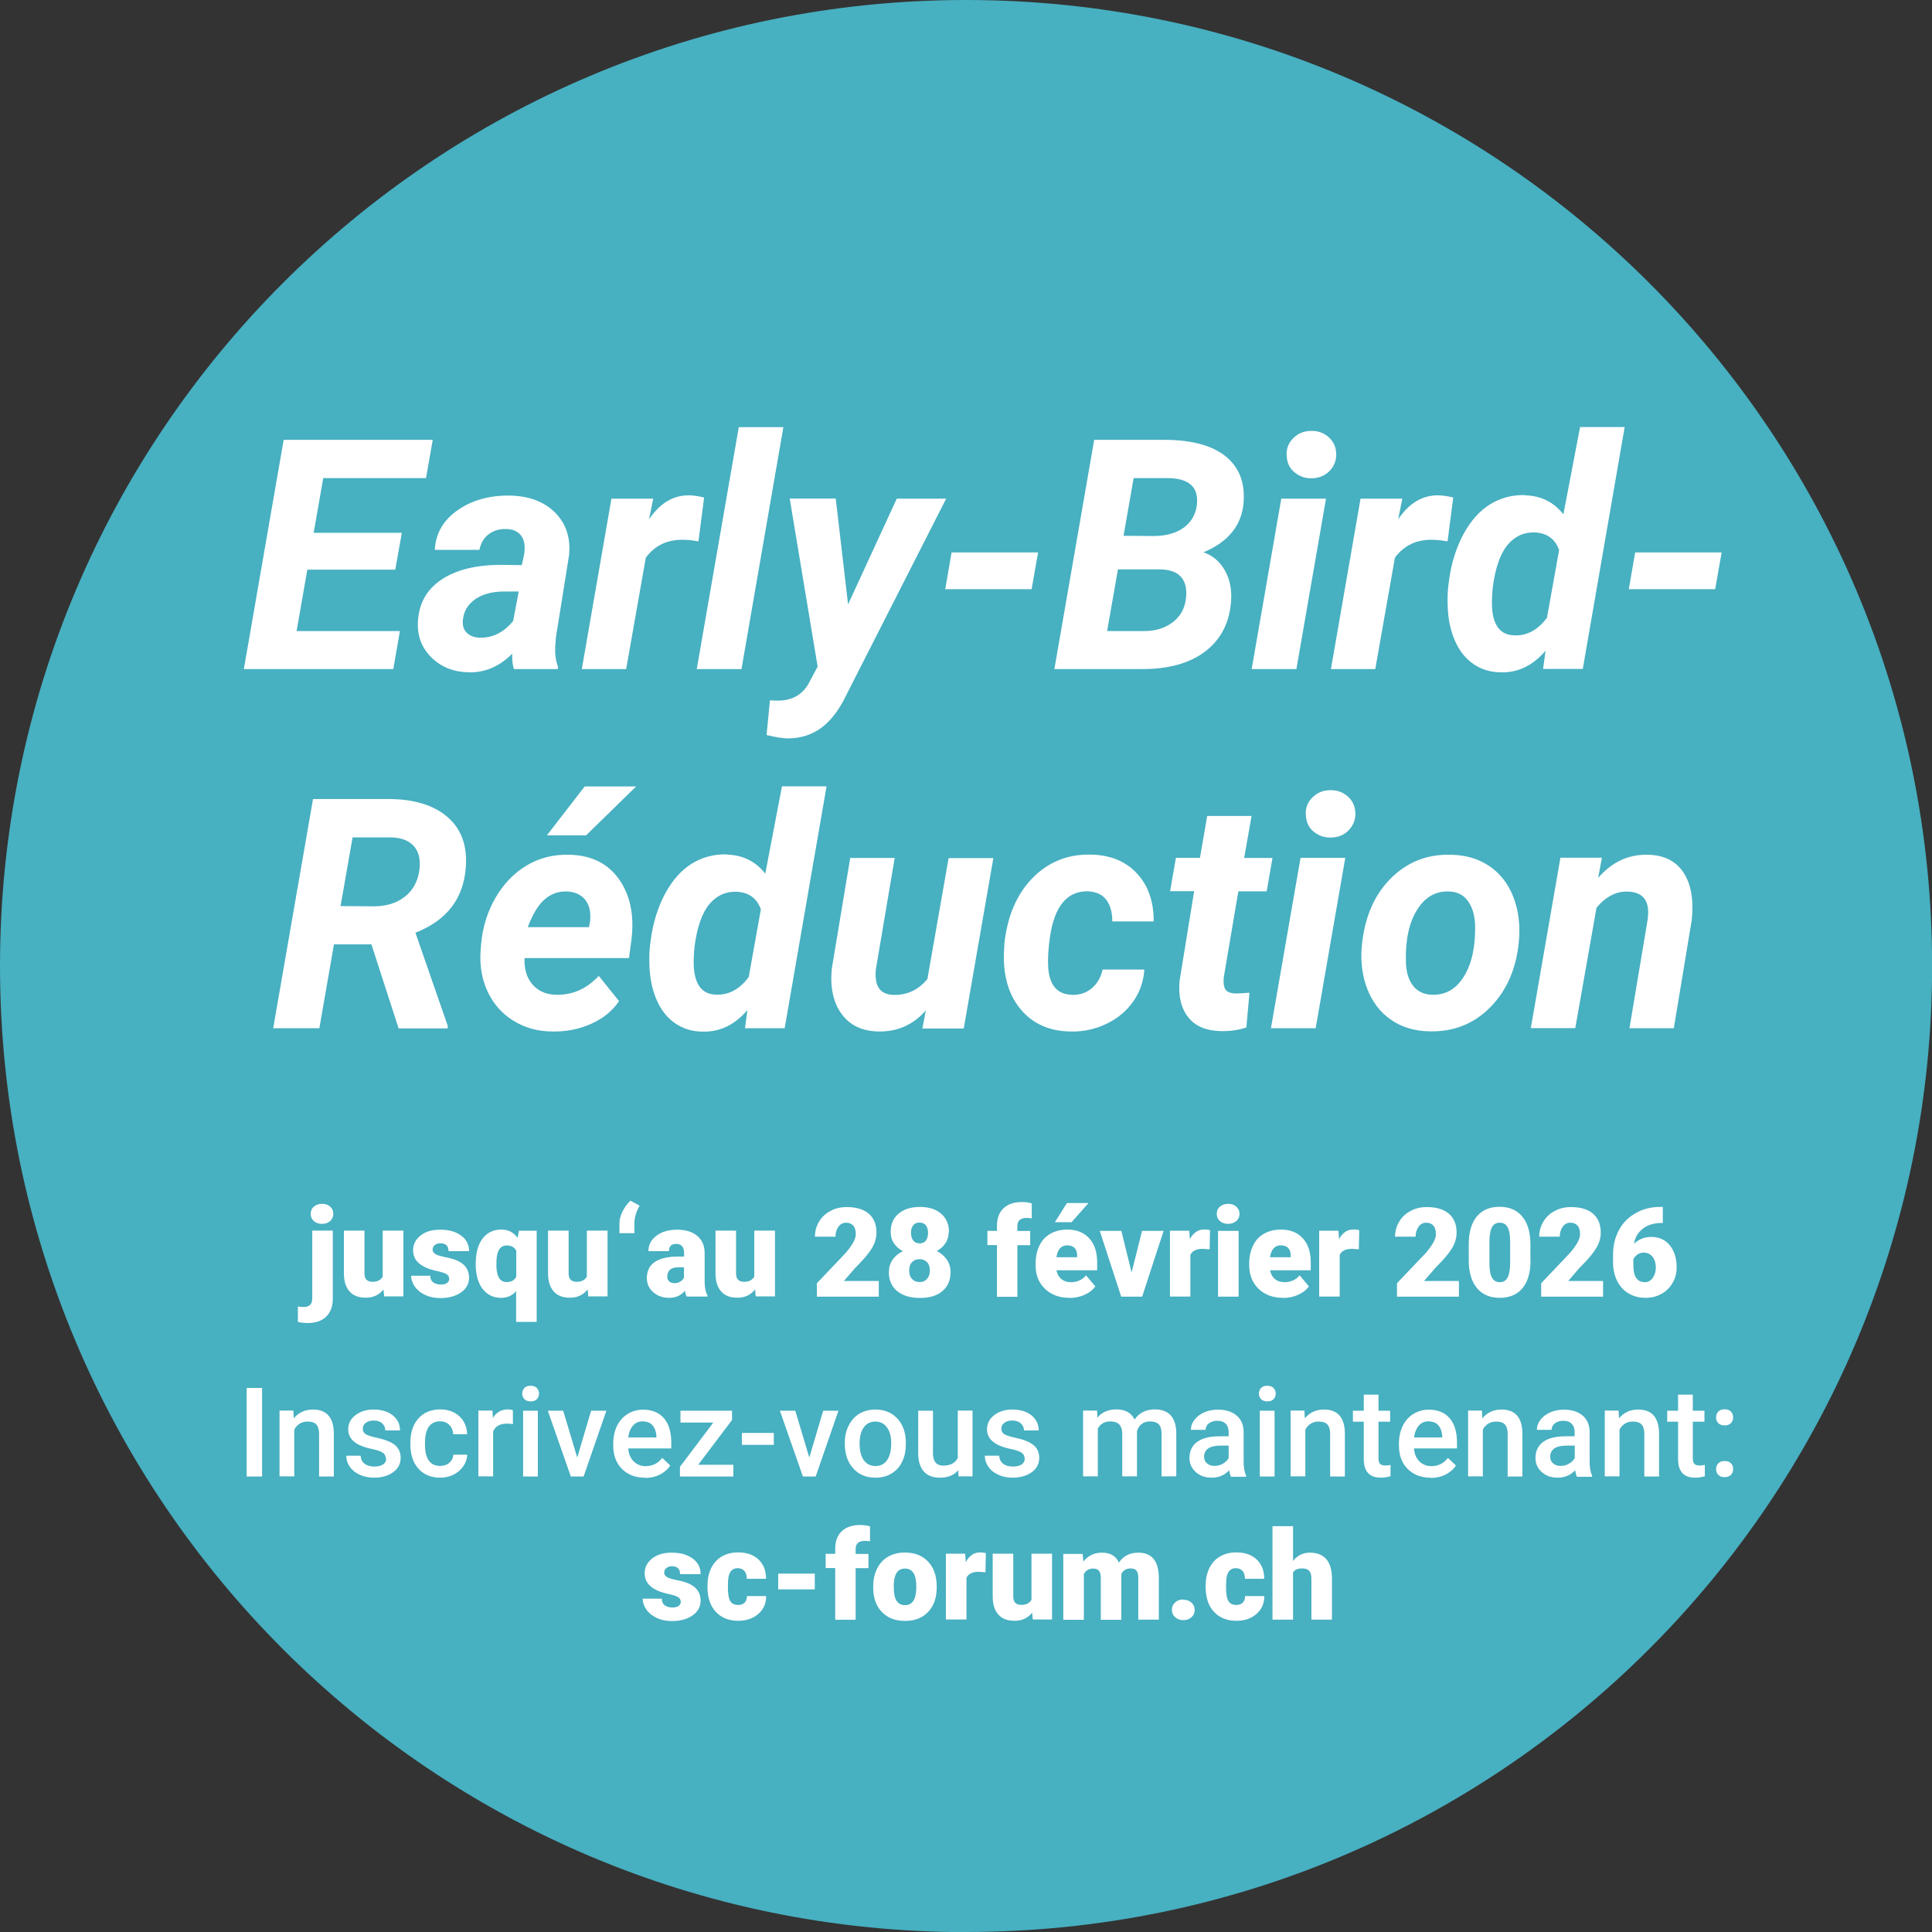 <?xml version="1.0" encoding="UTF-8"?><svg id="a" xmlns="http://www.w3.org/2000/svg" viewBox="0 0 149.43 149.43"><rect x="0" y="0" width="149.43" height="149.43" fill="#333333" stroke="none"/><defs><style>.b{fill:#fff;}.c{fill:#47b0c1;}</style></defs><path class="c" d="M74.72,149.43c41.26,0,74.72-33.45,74.72-74.72S115.98,0,74.72,0,0,33.45,0,74.72s33.45,74.72,74.72,74.72"/><path class="b" d="M30.57,44.06h-6.8l-.83,4.75h7.99l-.51,2.94h-11.56l3.08-17.73h11.53l-.52,2.96h-7.95l-.74,4.23h6.82l-.51,2.86Z"/><path class="b" d="M39.75,51.75c-.11-.33-.15-.73-.13-1.19-.99.99-2.11,1.47-3.36,1.44-1.15-.02-2.11-.39-2.87-1.13-.76-.74-1.11-1.64-1.07-2.72.06-1.44.66-2.54,1.81-3.31s2.69-1.15,4.62-1.15l1.61.02.17-.79c.05-.27.06-.52.04-.77-.04-.38-.18-.68-.43-.9-.25-.21-.57-.33-.98-.33-.54-.02-.99.12-1.36.4-.37.28-.61.68-.72,1.21h-3.45c.06-1.25.64-2.27,1.74-3.05,1.1-.78,2.46-1.17,4.07-1.15,1.49.03,2.66.48,3.51,1.33.84.86,1.2,1.96,1.06,3.31l-1.01,6.31-.06.78c-.02.58.05,1.06.21,1.46v.23h-3.39ZM37.1,49.32c.99.03,1.86-.4,2.59-1.29l.43-2.28h-1.19c-1.27.02-2.18.41-2.74,1.14-.2.27-.33.6-.38.99-.06.44.03.79.27,1.04s.59.39,1.02.4Z"/><path class="b" d="M54.02,41.87c-.47-.08-.86-.12-1.16-.12-1.23-.03-2.2.43-2.91,1.38l-1.52,8.62h-3.43l2.29-13.18h3.23s-.32,1.6-.32,1.6c.83-1.24,1.85-1.86,3.07-1.86.34,0,.74.06,1.19.17l-.44,3.4Z"/><path class="b" d="M57.35,51.75h-3.46l3.25-18.71h3.45l-3.24,18.71Z"/><path class="b" d="M65.6,46.73l3.76-8.16h3.82l-7.71,15.16c-.55,1.16-1.2,2.01-1.94,2.56-.74.54-1.6.82-2.58.82-.38,0-.93-.08-1.66-.26l.26-2.68.48.02c1.12.03,1.94-.38,2.46-1.23l.75-1.4-2.16-13h3.56l.95,8.16Z"/><path class="b" d="M79.78,45.57h-6.67l.49-2.84h6.69l-.5,2.84Z"/><path class="b" d="M81.55,51.75l3.08-17.73h5.53c2.05.02,3.6.44,4.63,1.27,1.03.83,1.5,1.99,1.4,3.5-.11,1.79-1.15,3.11-3.11,3.93.71.24,1.25.7,1.64,1.37s.56,1.46.5,2.37c-.11,1.67-.77,2.97-1.97,3.9-1.2.93-2.83,1.39-4.9,1.39h-6.81ZM86.47,44.02l-.84,4.79h2.81c.88.01,1.61-.21,2.21-.64.59-.43.95-1.02,1.06-1.76.11-.73.01-1.3-.3-1.71s-.84-.63-1.58-.66h-3.36ZM86.9,41.44l2.42.02c.9-.02,1.64-.23,2.21-.63.57-.41.92-.97,1.03-1.69.2-1.43-.55-2.15-2.25-2.16h-2.63s-.78,4.46-.78,4.46Z"/><path class="b" d="M100.27,51.75h-3.46l2.29-13.18h3.46l-2.29,13.18ZM99.51,35.22c-.02-.54.16-.99.54-1.35.37-.36.82-.54,1.35-.54.52-.02.97.14,1.35.47s.58.76.6,1.29c.02.5-.15.94-.5,1.32-.35.37-.81.57-1.38.58-.51.02-.96-.14-1.35-.46-.39-.32-.59-.76-.6-1.32Z"/><path class="b" d="M111.96,41.87c-.47-.08-.86-.12-1.16-.12-1.23-.03-2.2.43-2.91,1.38l-1.52,8.62h-3.43l2.29-13.18h3.23s-.32,1.6-.32,1.6c.83-1.24,1.85-1.86,3.07-1.86.34,0,.74.06,1.19.17l-.44,3.4Z"/><path class="b" d="M117.95,38.31c1.23.03,2.22.52,2.97,1.47l1.29-6.75h3.45l-3.24,18.71h-3.07l.19-1.41c-.98,1.15-2.13,1.7-3.43,1.67-.82,0-1.54-.22-2.16-.65s-1.09-1.03-1.43-1.82c-.34-.79-.52-1.67-.55-2.65-.02-.51-.01-1.01.04-1.49l.07-.55c.19-1.35.57-2.53,1.13-3.56.56-1.02,1.24-1.78,2.05-2.28.81-.5,1.71-.73,2.7-.71ZM115.46,45.4c-.06.62-.08,1.14-.06,1.56.08,1.43.66,2.16,1.73,2.18.97.04,1.81-.41,2.52-1.36l.94-5.24c-.32-.87-.95-1.32-1.9-1.36-.84-.02-1.53.3-2.09.97-.56.67-.94,1.76-1.14,3.26Z"/><path class="b" d="M132.65,45.57h-6.67l.49-2.84h6.69l-.5,2.84Z"/><path class="b" d="M28.73,73.04h-2.9l-1.13,6.49h-3.57l3.08-17.73h5.87c1.96.01,3.48.48,4.54,1.4s1.53,2.21,1.41,3.86c-.17,2.44-1.47,4.13-3.9,5.08l2.5,7.2v.2h-3.8l-2.1-6.49ZM26.34,70.08l2.66.02c.94-.02,1.72-.27,2.33-.76.61-.49.98-1.16,1.1-2,.11-.79-.01-1.4-.38-1.85-.37-.45-.95-.69-1.74-.72h-3.04s-.93,5.31-.93,5.31Z"/><path class="b" d="M42.74,79.78c-1.15,0-2.17-.29-3.06-.85-.89-.56-1.55-1.32-1.99-2.29-.44-.97-.61-2.04-.51-3.21l.04-.49c.12-1.28.5-2.46,1.12-3.53.63-1.07,1.43-1.9,2.41-2.48.98-.58,2.07-.85,3.26-.82,1.7.03,2.98.66,3.85,1.87.87,1.22,1.2,2.75.99,4.62l-.2,1.5h-8.08c-.03.85.17,1.54.62,2.05.45.51,1.06.78,1.83.79,1.25.03,2.35-.45,3.29-1.46l1.57,1.95c-.5.75-1.21,1.33-2.14,1.75-.93.42-1.94.62-3.01.6ZM43.83,68.95c-.63-.02-1.2.18-1.69.6-.49.41-.93,1.13-1.32,2.16h4.73l.07-.32c.05-.32.05-.63.01-.93-.08-.47-.28-.84-.6-1.1-.32-.26-.72-.4-1.21-.41ZM45.22,60.83h3.98l-3.87,3.78h-3.03l2.92-3.78Z"/><path class="b" d="M56.22,66.1c1.23.03,2.22.52,2.97,1.47l1.29-6.75h3.45l-3.24,18.71h-3.07l.19-1.41c-.98,1.15-2.13,1.7-3.44,1.67-.82,0-1.54-.22-2.16-.65s-1.09-1.03-1.43-1.82c-.34-.79-.52-1.68-.55-2.65-.02-.51-.01-1.01.04-1.49l.07-.55c.19-1.35.57-2.53,1.13-3.56.56-1.02,1.24-1.78,2.05-2.28.81-.5,1.71-.73,2.7-.71ZM53.72,73.19c-.06.62-.08,1.14-.06,1.56.08,1.43.66,2.16,1.73,2.18.97.04,1.81-.41,2.52-1.36l.94-5.24c-.32-.87-.95-1.32-1.9-1.36-.84-.02-1.53.3-2.09.97-.56.67-.94,1.76-1.14,3.26Z"/><path class="b" d="M71.59,78.17c-.97,1.1-2.18,1.63-3.63,1.61-1.27-.02-2.22-.47-2.87-1.36-.65-.89-.9-2.07-.75-3.53l1.42-8.53h3.44l-1.45,8.57c-.03.27-.04.52-.01.76.08.81.53,1.23,1.35,1.26,1.06.03,1.94-.38,2.64-1.23l1.64-9.35h3.46l-2.29,13.18h-3.2l.26-1.36Z"/><path class="b" d="M82.87,76.95c.63.02,1.16-.16,1.58-.52.42-.36.7-.84.83-1.44h3.23c-.06.91-.35,1.75-.87,2.48-.52.74-1.22,1.32-2.09,1.73s-1.79.61-2.76.58c-1.6-.02-2.87-.58-3.8-1.66s-1.38-2.52-1.35-4.31l.04-.67v-.13c.23-2.14.95-3.84,2.18-5.1,1.23-1.25,2.74-1.86,4.54-1.81,1.49.03,2.67.52,3.54,1.46.87.94,1.3,2.17,1.29,3.71h-3.2c0-.71-.15-1.26-.46-1.67s-.77-.62-1.39-.66c-1.64-.05-2.64,1.15-2.98,3.59-.12.88-.17,1.63-.13,2.24.08,1.42.69,2.14,1.83,2.17Z"/><path class="b" d="M96.8,63.12l-.57,3.24h2.19l-.45,2.58h-2.19l-1.12,6.6c-.05.41-.02.73.1.95.11.22.39.34.83.35.13,0,.48-.01,1.05-.06l-.24,2.69c-.61.2-1.27.3-1.97.28-1.13-.02-1.97-.37-2.52-1.06-.55-.69-.78-1.62-.68-2.8l1.13-6.96h-1.86l.45-2.58h1.86l.56-3.24h3.45Z"/><path class="b" d="M101.76,79.53h-3.46l2.29-13.18h3.46l-2.29,13.18ZM100.99,63.01c-.02-.54.16-.99.54-1.35.37-.36.82-.54,1.35-.54.52-.02.97.14,1.35.47s.58.76.6,1.29c.02.5-.15.94-.5,1.32-.35.37-.81.57-1.38.58-.51.02-.96-.14-1.35-.46-.39-.32-.59-.76-.6-1.32Z"/><path class="b" d="M112.21,66.11c1.16.02,2.16.31,3,.89.84.58,1.46,1.38,1.85,2.4.39,1.02.53,2.15.42,3.39-.19,2.09-.92,3.79-2.19,5.09s-2.84,1.93-4.71,1.89c-1.15-.02-2.14-.31-2.97-.88-.84-.57-1.45-1.37-1.85-2.38-.4-1.02-.54-2.14-.43-3.36.21-2.18.95-3.91,2.22-5.19,1.27-1.28,2.82-1.9,4.65-1.85ZM108.74,74.4c.02.78.2,1.39.55,1.84.35.45.84.68,1.47.7,1.06.03,1.88-.45,2.49-1.45.6-1,.88-2.32.84-3.95-.03-.78-.22-1.4-.57-1.87-.34-.47-.84-.71-1.48-.72-1.02-.03-1.84.45-2.45,1.44-.61.99-.9,2.33-.85,4.01Z"/><path class="b" d="M123.9,66.34l-.29,1.56c1.06-1.23,2.33-1.82,3.84-1.79,1.24.02,2.16.48,2.75,1.36.59.89.81,2.11.65,3.68l-1.39,8.38h-3.43l1.41-8.42c.04-.32.05-.61.02-.87-.11-.83-.63-1.25-1.56-1.28-.9-.03-1.71.39-2.42,1.25l-1.64,9.31h-3.44l2.29-13.18h3.22Z"/><path class="b" d="M25.74,95.19v5.26c0,.6-.18,1.07-.52,1.39-.34.33-.82.49-1.43.49-.26,0-.51-.03-.75-.08v-1.2c.18.03.33.04.45.04.44,0,.66-.22.66-.65v-5.26h1.59ZM24.03,93.88c0-.23.08-.41.24-.55.16-.14.37-.22.64-.22s.47.07.63.22c.16.14.24.33.24.55s-.08.41-.24.56c-.16.14-.37.22-.63.22s-.47-.07-.64-.22c-.16-.14-.24-.33-.24-.56Z"/><path class="b" d="M29.66,99.73c-.34.43-.79.64-1.36.64s-.98-.16-1.27-.49c-.29-.33-.43-.79-.43-1.4v-3.3h1.59v3.31c0,.44.21.65.63.65.36,0,.62-.13.78-.39v-3.57h1.6v5.09h-1.49l-.05-.55Z"/><path class="b" d="M34.73,98.86c0-.13-.07-.24-.21-.32-.14-.08-.41-.17-.8-.25-.4-.09-.72-.2-.98-.35-.26-.14-.45-.32-.59-.52-.13-.2-.2-.44-.2-.7,0-.47.19-.85.58-1.16s.89-.45,1.52-.45c.67,0,1.21.15,1.62.46.41.3.61.7.61,1.2h-1.59c0-.41-.21-.61-.64-.61-.17,0-.31.05-.42.14-.11.09-.17.21-.17.35s.07.25.21.34c.14.09.36.16.66.22s.57.12.8.2c.77.26,1.15.74,1.15,1.42,0,.46-.21.84-.62,1.13-.41.29-.95.44-1.6.44-.44,0-.83-.08-1.17-.24-.34-.16-.61-.37-.8-.64-.19-.27-.29-.55-.29-.85h1.48c0,.24.08.41.24.52s.34.16.58.16c.22,0,.38-.04.49-.13.11-.09.16-.2.16-.34Z"/><path class="b" d="M36.8,97.69c0-.81.18-1.44.53-1.9.35-.46.84-.69,1.45-.69.52,0,.94.21,1.25.64l.11-.55h1.37v7.05h-1.59v-2.38c-.3.35-.69.52-1.16.52-.6,0-1.08-.23-1.44-.7s-.53-1.13-.53-1.99ZM38.39,97.79c0,.91.26,1.37.79,1.37.36,0,.61-.14.75-.41v-2.01c-.13-.27-.38-.41-.74-.41-.49,0-.76.39-.79,1.18v.28Z"/><path class="b" d="M45.45,99.73c-.34.43-.79.64-1.36.64s-.98-.16-1.27-.49c-.29-.33-.43-.79-.43-1.4v-3.3h1.59v3.31c0,.44.21.65.63.65.36,0,.62-.13.78-.39v-3.57h1.6v5.09h-1.49l-.05-.55Z"/><path class="b" d="M48.77,92.87l.7.38c-.26.46-.39.9-.4,1.3v.83h-1.16v-.78c0-.29.09-.59.25-.92.17-.33.37-.6.61-.82Z"/><path class="b" d="M53.12,100.29c-.06-.1-.11-.26-.15-.46-.29.37-.7.55-1.22.55-.48,0-.89-.14-1.22-.43-.34-.29-.5-.66-.5-1.09,0-.55.2-.97.61-1.25s1-.42,1.78-.42h.49v-.27c0-.47-.2-.71-.61-.71-.38,0-.56.19-.56.56h-1.59c0-.49.21-.89.63-1.2.42-.31.95-.46,1.6-.46s1.16.16,1.54.47c.38.32.57.75.58,1.3v2.25c0,.47.08.82.22,1.07v.08h-1.59ZM52.13,99.25c.2,0,.36-.04.49-.13.13-.08.22-.18.28-.29v-.81h-.46c-.55,0-.83.25-.83.74,0,.14.05.26.15.35.1.09.22.13.37.13Z"/><path class="b" d="M58.4,99.73c-.34.43-.79.64-1.36.64s-.98-.16-1.27-.49c-.29-.33-.43-.79-.43-1.4v-3.3h1.59v3.31c0,.44.21.65.63.65.36,0,.62-.13.78-.39v-3.57h1.6v5.09h-1.49l-.05-.55Z"/><path class="b" d="M67.96,100.29h-4.78v-1.04l2.2-2.31c.54-.62.81-1.11.81-1.47,0-.29-.06-.52-.19-.67-.13-.15-.32-.23-.56-.23s-.44.1-.59.31c-.15.21-.23.46-.23.77h-1.59c0-.42.11-.81.32-1.16.21-.36.5-.63.88-.83.37-.2.79-.3,1.25-.3.74,0,1.31.17,1.71.51s.6.83.6,1.47c0,.27-.05.53-.15.79-.1.26-.26.52-.47.8-.21.28-.55.66-1.02,1.13l-.88,1.02h2.7v1.22Z"/><path class="b" d="M73.38,95.27c0,.33-.08.62-.25.88-.17.25-.39.46-.68.61.33.16.58.38.78.66s.29.61.29.99c0,.61-.21,1.09-.63,1.45s-1,.53-1.74.53-1.33-.18-1.76-.53c-.43-.36-.64-.84-.64-1.45,0-.37.09-.69.28-.97.19-.28.46-.5.8-.67-.29-.15-.52-.36-.69-.61-.17-.25-.25-.55-.25-.88,0-.6.2-1.07.61-1.41.4-.34.95-.52,1.64-.52s1.24.17,1.65.52c.4.35.61.82.61,1.41ZM71.92,98.27c0-.28-.07-.5-.22-.65s-.34-.23-.58-.23-.43.08-.58.23c-.15.15-.22.37-.22.65s.07.49.22.65c.15.16.34.24.59.24s.42-.08.57-.24c.14-.16.22-.37.22-.65ZM71.12,94.56c-.21,0-.38.07-.49.21s-.17.33-.17.58.06.44.17.59c.11.15.28.23.5.23s.38-.08.49-.23c.11-.15.16-.35.16-.59s-.06-.44-.17-.58c-.11-.14-.28-.21-.5-.21Z"/><path class="b" d="M77.11,100.29v-3.99h-.74v-1.1h.74v-.4c0-.58.17-1.03.51-1.35.34-.32.82-.48,1.44-.48.23,0,.47.03.74.1v1.17c-.09-.03-.22-.04-.39-.04-.48,0-.72.21-.72.62v.39h.99v1.1h-.99v3.99h-1.59Z"/><path class="b" d="M82.72,100.38c-.78,0-1.41-.23-1.9-.7s-.72-1.07-.72-1.82v-.13c0-.52.1-.98.29-1.38.19-.4.47-.71.84-.92s.81-.33,1.32-.33c.71,0,1.28.22,1.69.67.41.44.62,1.06.62,1.86v.62h-3.15c.06.29.18.51.37.67s.44.25.74.25c.5,0,.89-.18,1.18-.53l.72.86c-.2.27-.48.49-.84.65-.36.16-.75.24-1.17.24ZM82.52,93.05h1.67l-1.31,1.48h-1.29s.93-1.48.93-1.48ZM82.54,96.32c-.46,0-.74.31-.83.92h1.6v-.12c0-.25-.06-.45-.19-.59s-.33-.21-.58-.21Z"/><path class="b" d="M87.53,98.4l.8-3.2h1.67l-1.66,5.09h-1.62l-1.66-5.09h1.67l.79,3.2Z"/><path class="b" d="M93.55,96.63l-.52-.04c-.5,0-.82.16-.96.47v3.22h-1.58v-5.09h1.49l.05.65c.27-.5.64-.75,1.12-.75.17,0,.32.02.44.06l-.03,1.47Z"/><path class="b" d="M94.11,93.88c0-.23.08-.41.24-.55.16-.14.38-.22.64-.22s.47.07.63.22c.16.14.25.33.25.55s-.08.41-.25.56c-.16.14-.38.22-.63.22s-.47-.07-.64-.22c-.16-.14-.24-.33-.24-.56ZM95.8,100.29h-1.59v-5.09h1.59v5.09Z"/><path class="b" d="M99.24,100.38c-.78,0-1.41-.23-1.9-.7-.48-.47-.72-1.07-.72-1.82v-.13c0-.52.1-.98.29-1.38.19-.4.47-.71.84-.92s.81-.33,1.32-.33c.71,0,1.28.22,1.69.67.41.44.62,1.06.62,1.86v.62h-3.15c.06.29.18.51.37.67s.44.25.74.25c.5,0,.89-.18,1.18-.53l.72.86c-.2.27-.48.49-.84.65-.36.16-.75.24-1.17.24ZM99.06,96.32c-.46,0-.74.31-.83.92h1.6v-.12c0-.25-.06-.45-.19-.59-.14-.14-.33-.21-.58-.21Z"/><path class="b" d="M105.1,96.63l-.52-.04c-.5,0-.82.16-.96.47v3.22h-1.59v-5.09h1.49l.05.65c.27-.5.64-.75,1.12-.75.17,0,.32.02.44.06l-.03,1.47Z"/><path class="b" d="M112.83,100.29h-4.78v-1.04l2.2-2.31c.54-.62.81-1.11.81-1.47,0-.29-.06-.52-.19-.67-.13-.15-.32-.23-.56-.23s-.44.1-.59.31c-.15.21-.23.46-.23.77h-1.59c0-.42.11-.81.32-1.16.21-.36.5-.63.88-.83.37-.2.79-.3,1.25-.3.74,0,1.31.17,1.71.51.4.34.6.83.6,1.47,0,.27-.05.53-.15.79-.1.26-.26.52-.47.8-.21.28-.55.66-1.02,1.13l-.88,1.02h2.7v1.22Z"/><path class="b" d="M118.38,97.49c0,.93-.21,1.64-.62,2.14-.42.5-1,.75-1.76.75s-1.35-.25-1.77-.76-.63-1.22-.63-2.14v-1.25c0-.92.21-1.64.62-2.14.42-.5,1-.75,1.76-.75s1.35.25,1.76.76c.42.5.63,1.22.63,2.14v1.25ZM116.8,96.03c0-.49-.06-.86-.19-1.1s-.33-.36-.61-.36-.47.11-.6.34c-.12.23-.19.57-.2,1.03v1.75c0,.51.06.89.19,1.12.13.24.33.36.61.36s.47-.12.6-.35c.13-.23.19-.59.2-1.08v-1.69Z"/><path class="b" d="M123.98,100.29h-4.78v-1.04l2.2-2.31c.54-.62.81-1.11.81-1.47,0-.29-.06-.52-.19-.67s-.32-.23-.56-.23-.44.1-.59.31c-.15.21-.23.46-.23.77h-1.59c0-.42.11-.81.32-1.16.21-.36.5-.63.88-.83.37-.2.79-.3,1.25-.3.74,0,1.31.17,1.71.51.4.34.6.83.6,1.47,0,.27-.05.53-.15.79-.1.26-.26.52-.47.8-.21.28-.55.66-1.02,1.13l-.88,1.02h2.7v1.22Z"/><path class="b" d="M128.61,93.34v1.25h-.07c-.59,0-1.08.14-1.46.43s-.62.68-.7,1.18c.36-.35.81-.53,1.35-.53.59,0,1.07.22,1.42.65.35.43.53,1,.53,1.7,0,.44-.1.84-.31,1.2-.21.36-.49.65-.86.85-.37.21-.78.31-1.23.31-.49,0-.92-.11-1.3-.33-.38-.22-.68-.54-.89-.95-.21-.41-.32-.88-.33-1.42v-.63c0-.71.15-1.34.45-1.9.3-.56.73-1,1.3-1.32.56-.32,1.18-.48,1.87-.48h.24ZM127.18,96.88c-.21,0-.39.05-.53.15-.14.1-.25.22-.32.36v.48c0,.87.3,1.3.9,1.3.24,0,.44-.11.6-.33.16-.22.24-.49.24-.81s-.08-.61-.25-.82c-.17-.21-.38-.32-.66-.32Z"/><path class="b" d="M20.27,114.2h-1.19v-6.85h1.19v6.85Z"/><path class="b" d="M22.69,109.11l.03.59c.38-.45.87-.68,1.48-.68,1.06,0,1.6.61,1.62,1.82v3.36h-1.14v-3.3c0-.32-.07-.56-.21-.72s-.37-.23-.68-.23c-.46,0-.8.21-1.03.62v3.62h-1.14v-5.09h1.08Z"/><path class="b" d="M29.84,112.82c0-.2-.08-.36-.25-.47-.17-.11-.45-.2-.83-.28-.39-.08-.71-.19-.97-.31-.57-.28-.86-.68-.86-1.2,0-.44.18-.81.56-1.1.37-.29.84-.44,1.41-.44.61,0,1.1.15,1.48.45.37.3.56.69.56,1.17h-1.14c0-.22-.08-.4-.24-.55-.16-.15-.38-.22-.65-.22-.25,0-.46.06-.61.17-.16.12-.24.27-.24.47,0,.18.07.31.22.41.15.1.45.2.89.29.45.1.8.22,1.06.35.26.14.45.3.57.49.12.19.19.42.19.7,0,.46-.19.83-.57,1.11-.38.28-.88.43-1.49.43-.42,0-.79-.08-1.12-.23s-.58-.36-.76-.62c-.18-.26-.27-.55-.27-.85h1.11c.02.27.12.48.31.62.19.15.44.22.75.22s.53-.06.69-.17c.16-.12.23-.26.23-.45Z"/><path class="b" d="M34.05,113.38c.29,0,.52-.08.71-.25.19-.17.29-.37.3-.62h1.08c-.01.32-.11.61-.3.89s-.44.49-.75.65c-.32.16-.66.24-1.03.24-.71,0-1.28-.23-1.69-.69-.42-.46-.63-1.1-.63-1.91v-.12c0-.78.21-1.4.62-1.86s.98-.7,1.69-.7c.6,0,1.1.18,1.48.53.38.35.58.82.6,1.39h-1.08c-.01-.29-.11-.53-.3-.72-.19-.19-.42-.28-.71-.28-.37,0-.66.13-.86.4-.2.27-.3.68-.31,1.22v.18c0,.55.1.96.3,1.24s.49.41.86.41Z"/><path class="b" d="M39.67,110.15c-.15-.03-.31-.04-.47-.04-.52,0-.88.2-1.06.6v3.48h-1.14v-5.09h1.09l.03.57c.28-.44.66-.66,1.15-.66.16,0,.3.02.4.07v1.07Z"/><path class="b" d="M40.39,107.79c0-.17.06-.32.17-.44.11-.12.27-.17.48-.17s.37.06.48.17c.11.12.17.26.17.44s-.06.32-.17.43c-.11.12-.27.17-.48.17s-.37-.06-.48-.17c-.11-.11-.17-.26-.17-.43ZM41.6,114.2h-1.14v-5.09h1.14v5.09Z"/><path class="b" d="M44.64,112.75l1.08-3.64h1.18l-1.76,5.09h-.99l-1.78-5.09h1.19l1.09,3.64Z"/><path class="b" d="M49.86,114.29c-.72,0-1.31-.23-1.76-.68-.45-.46-.67-1.06-.67-1.82v-.14c0-.51.1-.96.29-1.36.2-.4.47-.71.83-.93s.75-.33,1.19-.33c.69,0,1.23.22,1.61.66.38.44.57,1.07.57,1.88v.46h-3.33c.03.42.17.75.42,1,.25.24.56.37.93.37.52,0,.95-.21,1.28-.64l.62.59c-.2.3-.48.54-.82.71-.34.17-.72.25-1.15.25ZM49.72,109.93c-.31,0-.57.11-.76.33-.19.22-.32.53-.37.92h2.18v-.08c-.02-.38-.13-.67-.31-.87-.18-.2-.43-.29-.74-.29Z"/><path class="b" d="M54.01,113.29h2.71v.91h-4.13v-.75l2.58-3.42h-2.54v-.92h3.99v.72l-2.61,3.45Z"/><path class="b" d="M59.85,111.75h-2.47v-.92h2.47v.92Z"/><path class="b" d="M62.59,112.75l1.08-3.64h1.18l-1.76,5.09h-.99l-1.78-5.09h1.19l1.09,3.64Z"/><path class="b" d="M65.34,111.61c0-.5.1-.95.3-1.35.2-.4.48-.71.83-.92.36-.21.77-.32,1.23-.32.69,0,1.24.22,1.67.66.43.44.66,1.03.69,1.76v.27c0,.5-.09.95-.28,1.34-.19.4-.47.7-.83.92-.36.22-.77.32-1.24.32-.72,0-1.29-.24-1.72-.72-.43-.48-.65-1.12-.65-1.91v-.06ZM66.49,111.71c0,.52.11.93.32,1.23.22.3.52.45.9.45s.69-.15.9-.45c.21-.3.32-.74.32-1.32,0-.51-.11-.92-.33-1.22s-.52-.45-.9-.45-.67.15-.89.45c-.22.3-.33.74-.33,1.33Z"/><path class="b" d="M74.13,113.7c-.34.4-.81.59-1.43.59-.55,0-.97-.16-1.25-.48-.28-.32-.43-.79-.43-1.4v-3.3h1.14v3.28c0,.65.27.97.8.97s.93-.2,1.12-.6v-3.66h1.14v5.09h-1.08l-.03-.5Z"/><path class="b" d="M79.25,112.82c0-.2-.08-.36-.25-.47-.17-.11-.45-.2-.83-.28-.39-.08-.71-.19-.97-.31-.57-.28-.86-.68-.86-1.2,0-.44.18-.81.55-1.1s.84-.44,1.41-.44c.61,0,1.1.15,1.48.45.37.3.56.69.56,1.17h-1.14c0-.22-.08-.4-.25-.55-.16-.15-.38-.22-.65-.22-.25,0-.46.06-.61.17-.16.12-.24.27-.24.47,0,.18.07.31.22.41.15.1.45.2.89.29s.8.22,1.06.35c.25.14.45.3.57.49.12.19.19.42.19.7,0,.46-.19.83-.57,1.11-.38.28-.88.43-1.49.43-.42,0-.79-.08-1.12-.23s-.58-.36-.76-.62c-.18-.26-.27-.55-.27-.85h1.11c.02.27.12.48.31.62.19.15.44.22.75.22s.53-.06.69-.17c.16-.12.23-.26.23-.45Z"/><path class="b" d="M84.85,109.11l.03.53c.36-.42.85-.63,1.47-.63.68,0,1.15.26,1.4.78.37-.52.89-.78,1.56-.78.56,0,.98.16,1.25.47s.42.77.42,1.37v3.34h-1.14v-3.31c0-.32-.07-.56-.21-.71-.14-.15-.38-.23-.7-.23-.26,0-.47.07-.64.21s-.28.32-.35.55v3.49s-1.14,0-1.14,0v-3.35c-.02-.6-.32-.9-.92-.9-.46,0-.78.19-.97.56v3.69h-1.14v-5.09h1.08Z"/><path class="b" d="M95.2,114.2c-.05-.1-.09-.26-.13-.48-.36.38-.81.57-1.34.57s-.93-.15-1.25-.44c-.32-.29-.48-.65-.48-1.08,0-.54.2-.96.6-1.25s.98-.43,1.73-.43h.7v-.33c0-.26-.07-.47-.22-.63-.15-.16-.37-.24-.67-.24-.26,0-.47.07-.64.2-.17.13-.25.3-.25.5h-1.14c0-.28.09-.54.28-.78.18-.24.44-.43.75-.57s.67-.21,1.07-.21c.6,0,1.07.15,1.43.45s.54.72.55,1.26v2.3c0,.46.06.82.19,1.1v.08h-1.17ZM93.94,113.38c.23,0,.44-.05.64-.17.2-.11.35-.26.45-.44v-.96h-.62c-.42,0-.74.07-.96.22-.21.15-.32.36-.32.63,0,.22.07.39.22.52.15.13.34.2.58.2Z"/><path class="b" d="M97.37,107.79c0-.17.06-.32.17-.44.11-.12.27-.17.48-.17s.37.06.48.17c.11.12.17.26.17.44s-.06.32-.17.43c-.11.12-.27.17-.48.17s-.37-.06-.48-.17c-.11-.11-.17-.26-.17-.43ZM98.58,114.2h-1.14v-5.09h1.14v5.09Z"/><path class="b" d="M100.89,109.11l.03.59c.38-.45.87-.68,1.48-.68,1.06,0,1.6.61,1.62,1.82v3.36h-1.14v-3.3c0-.32-.07-.56-.21-.72s-.37-.23-.68-.23c-.46,0-.8.21-1.03.62v3.62h-1.14v-5.09h1.08Z"/><path class="b" d="M106.62,107.87v1.24h.9v.85h-.9v2.84c0,.2.04.33.12.42.08.09.21.13.41.13.13,0,.26-.02.4-.05v.88c-.26.07-.51.11-.75.11-.88,0-1.32-.48-1.32-1.45v-2.88h-.84v-.85h.84v-1.24h1.14Z"/><path class="b" d="M110.63,114.29c-.72,0-1.31-.23-1.76-.68-.45-.46-.67-1.06-.67-1.82v-.14c0-.51.1-.96.29-1.36.2-.4.47-.71.83-.93s.75-.33,1.19-.33c.69,0,1.23.22,1.61.66s.57,1.07.57,1.88v.46h-3.33c.04.42.17.75.42,1,.25.24.56.37.93.37.52,0,.95-.21,1.28-.64l.62.59c-.2.3-.48.54-.82.71-.34.17-.72.25-1.15.25ZM110.5,109.93c-.31,0-.57.11-.76.33-.19.22-.32.53-.37.92h2.18v-.08c-.02-.38-.13-.67-.31-.87-.18-.2-.43-.29-.74-.29Z"/><path class="b" d="M114.62,109.11l.03.59c.38-.45.87-.68,1.48-.68,1.06,0,1.6.61,1.62,1.82v3.36h-1.14v-3.3c0-.32-.07-.56-.21-.72s-.37-.23-.68-.23c-.46,0-.8.21-1.03.62v3.62h-1.14v-5.09h1.08Z"/><path class="b" d="M121.96,114.2c-.05-.1-.09-.26-.13-.48-.36.38-.81.57-1.34.57s-.93-.15-1.25-.44c-.32-.29-.48-.65-.48-1.08,0-.54.2-.96.6-1.25s.98-.43,1.73-.43h.7v-.33c0-.26-.07-.47-.22-.63-.15-.16-.37-.24-.67-.24-.26,0-.47.07-.64.2-.17.13-.25.3-.25.5h-1.14c0-.28.09-.54.28-.78.18-.24.44-.43.75-.57s.67-.21,1.07-.21c.6,0,1.07.15,1.43.45s.54.72.55,1.26v2.3c0,.46.06.82.19,1.1v.08h-1.17ZM120.71,113.38c.23,0,.44-.05.64-.17.2-.11.35-.26.45-.44v-.96h-.62c-.42,0-.74.07-.96.22-.21.15-.32.36-.32.63,0,.22.07.39.22.52.15.13.34.2.58.2Z"/><path class="b" d="M125.19,109.11l.03.59c.38-.45.87-.68,1.48-.68,1.06,0,1.6.61,1.62,1.82v3.36h-1.14v-3.3c0-.32-.07-.56-.21-.72s-.37-.23-.68-.23c-.46,0-.8.21-1.03.62v3.62h-1.14v-5.09h1.08Z"/><path class="b" d="M130.93,107.87v1.24h.9v.85h-.9v2.84c0,.2.04.33.12.42.08.09.21.13.41.13.13,0,.26-.02.4-.05v.88c-.26.07-.51.11-.75.11-.88,0-1.32-.48-1.32-1.45v-2.88h-.84v-.85h.84v-1.24h1.14Z"/><path class="b" d="M133.39,109c.21,0,.38.06.49.18s.17.27.17.45-.06.33-.17.44c-.12.12-.28.18-.49.18s-.37-.06-.48-.17c-.12-.12-.18-.27-.18-.45s.06-.33.17-.45.28-.18.49-.18ZM133.39,113c.21,0,.38.06.49.18.12.12.17.27.17.45s-.06.33-.17.44c-.12.12-.28.18-.49.18s-.37-.06-.48-.17-.18-.27-.18-.45.06-.33.17-.45c.12-.12.28-.18.49-.18Z"/><path class="b" d="M52.64,123.84c0-.13-.07-.24-.21-.32-.14-.08-.41-.17-.8-.25-.4-.09-.72-.2-.98-.35-.26-.14-.45-.32-.59-.52-.13-.2-.2-.44-.2-.7,0-.47.19-.85.58-1.16s.89-.45,1.52-.45c.67,0,1.21.15,1.62.46.41.3.61.7.61,1.2h-1.59c0-.41-.21-.61-.64-.61-.17,0-.31.05-.42.14-.11.09-.17.21-.17.35s.07.25.21.34c.14.09.36.16.66.22s.57.12.8.2c.77.26,1.15.74,1.15,1.42,0,.46-.21.84-.62,1.13-.41.29-.95.44-1.6.44-.44,0-.83-.08-1.17-.24-.34-.16-.61-.37-.8-.64-.19-.27-.29-.55-.29-.85h1.48c0,.24.08.41.24.52s.34.16.58.16c.22,0,.38-.04.49-.13.11-.09.16-.2.16-.34Z"/><path class="b" d="M57.07,124.14c.22,0,.4-.06.52-.18.12-.12.18-.29.18-.51h1.49c0,.56-.2,1.02-.6,1.37s-.92.54-1.55.54c-.74,0-1.32-.23-1.75-.7-.43-.46-.64-1.11-.64-1.93v-.07c0-.51.09-.97.28-1.36s.46-.7.82-.91c.36-.21.78-.32,1.27-.32.66,0,1.19.18,1.58.55.39.37.58.86.58,1.49h-1.49c0-.26-.06-.47-.19-.61-.13-.14-.3-.21-.52-.21-.41,0-.65.26-.72.79-.02.17-.03.4-.03.69,0,.51.06.87.18,1.06.12.2.32.3.58.3Z"/><path class="b" d="M63.02,122.93h-2.83v-1.22h2.83v1.22Z"/><path class="b" d="M64.6,125.27v-3.99h-.74v-1.1h.74v-.4c0-.58.17-1.03.51-1.35.34-.32.82-.48,1.44-.48.23,0,.47.03.74.1v1.17c-.09-.03-.22-.04-.39-.04-.48,0-.72.21-.72.62v.39h.99v1.1h-.99v3.99h-1.59Z"/><path class="b" d="M67.54,122.68c0-.51.1-.96.3-1.36.2-.4.48-.7.85-.92.37-.21.8-.32,1.3-.32.76,0,1.36.24,1.8.71.44.47.66,1.11.66,1.93v.06c0,.79-.22,1.42-.66,1.89-.44.47-1.04.7-1.79.7s-1.31-.22-1.75-.65c-.44-.43-.68-1.02-.71-1.77v-.27ZM69.13,122.78c0,.47.07.82.22,1.04.15.22.37.33.65.33.56,0,.85-.43.87-1.3v-.16c0-.91-.29-1.37-.88-1.37-.53,0-.82.39-.86,1.18v.29Z"/><path class="b" d="M76.23,121.61l-.52-.04c-.5,0-.82.16-.96.47v3.22h-1.59v-5.09h1.49l.05.65c.27-.5.64-.75,1.11-.75.17,0,.32.02.44.06l-.03,1.47Z"/><path class="b" d="M79.84,124.72c-.34.43-.79.64-1.36.64s-.98-.16-1.27-.49c-.29-.33-.43-.79-.43-1.4v-3.3h1.59v3.31c0,.44.21.65.63.65.36,0,.62-.13.78-.39v-3.57h1.59v5.09h-1.49l-.05-.55Z"/><path class="b" d="M83.74,120.18l.05.6c.36-.46.85-.69,1.45-.69.64,0,1.08.26,1.3.77.34-.51.84-.77,1.5-.77,1.03,0,1.56.62,1.59,1.87v3.31h-1.59v-3.21c0-.26-.04-.45-.13-.57s-.25-.18-.48-.18c-.31,0-.55.14-.7.42v.07s0,3.48,0,3.48h-1.59v-3.2c0-.27-.04-.46-.13-.58s-.25-.18-.48-.18c-.3,0-.54.14-.7.42v3.54h-1.59v-5.09h1.49Z"/><path class="b" d="M91.52,123.73c.25,0,.46.07.63.22.17.15.25.34.25.57s-.08.42-.25.57c-.17.15-.38.22-.63.22s-.46-.08-.63-.23c-.17-.15-.25-.34-.25-.57s.08-.42.25-.57c.16-.15.37-.23.63-.23Z"/><path class="b" d="M95.6,124.14c.22,0,.39-.06.52-.18.12-.12.18-.29.18-.51h1.49c0,.56-.2,1.02-.6,1.37-.4.36-.92.54-1.55.54-.74,0-1.32-.23-1.75-.7-.43-.46-.64-1.11-.64-1.93v-.07c0-.51.09-.97.28-1.36.19-.39.46-.7.82-.91s.78-.32,1.27-.32c.66,0,1.19.18,1.58.55.39.37.58.86.58,1.49h-1.49c0-.26-.06-.47-.19-.61-.13-.14-.3-.21-.52-.21-.41,0-.65.26-.72.79-.02.17-.03.4-.03.69,0,.51.06.87.18,1.06.12.2.32.3.58.3Z"/><path class="b" d="M100.01,120.73c.34-.43.77-.64,1.3-.64.56,0,.98.17,1.27.5.29.33.43.82.44,1.47v3.21h-1.59v-3.18c0-.27-.05-.47-.17-.59-.11-.13-.3-.19-.56-.19-.33,0-.56.1-.69.31v3.65h-1.59v-7.23h1.59v2.68Z"/></svg>